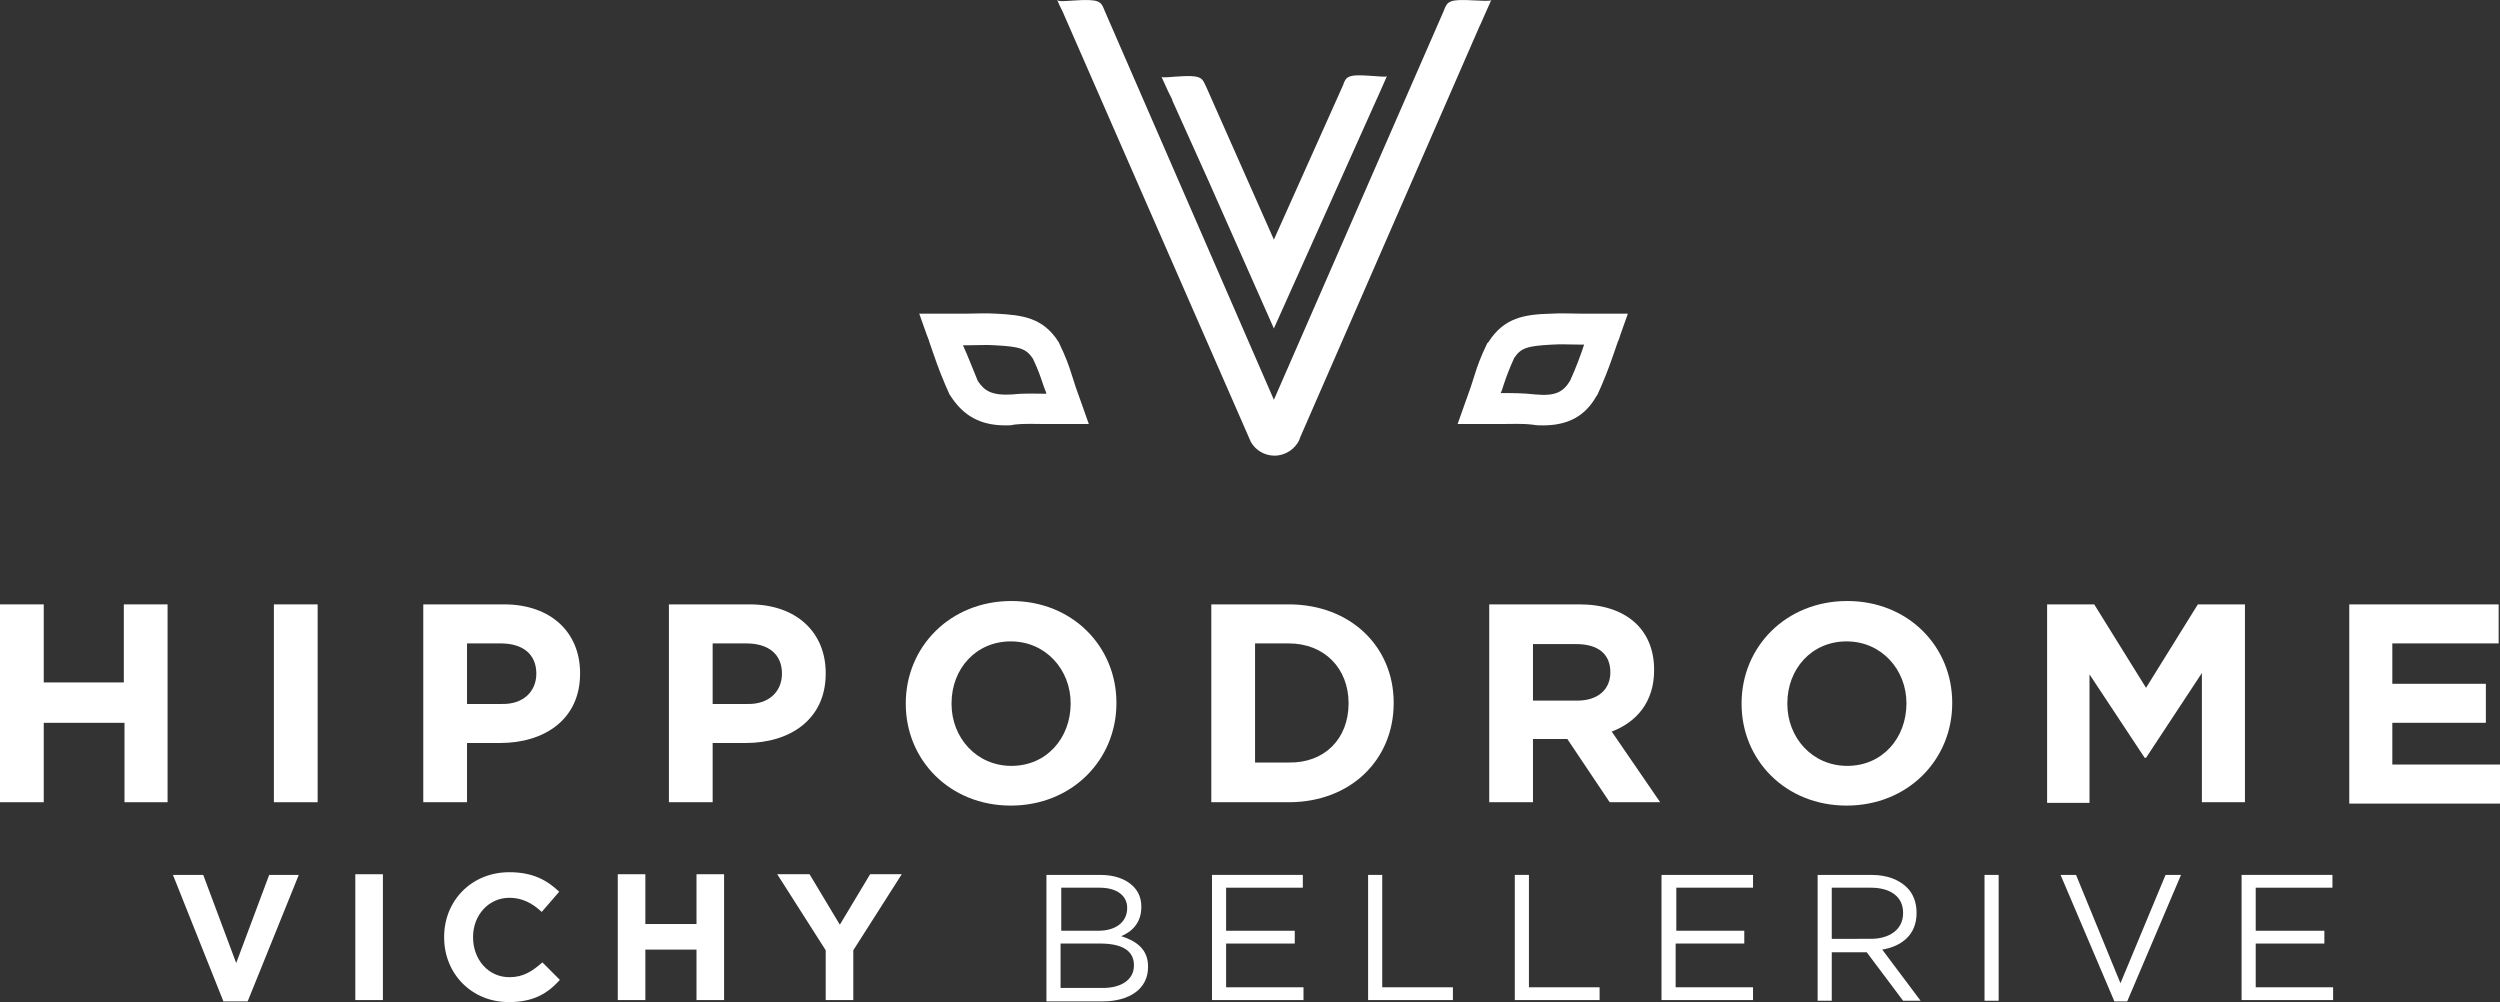 <?xml version="1.0" encoding="utf-8"?>
<!-- Generator: Adobe Illustrator 16.0.0, SVG Export Plug-In . SVG Version: 6.00 Build 0)  -->
<!DOCTYPE svg PUBLIC "-//W3C//DTD SVG 1.1//EN" "http://www.w3.org/Graphics/SVG/1.1/DTD/svg11.dtd">
<svg version="1.1" id="Calque_1" xmlns="http://www.w3.org/2000/svg" xmlns:xlink="http://www.w3.org/1999/xlink" x="0px" y="0px"
	 width="1981.322px" height="794.186px" viewBox="142.933 2431.657 1981.322 794.186"
	 enable-background="new 142.933 2431.657 1981.322 794.186" xml:space="preserve">
<rect x="142.933" y="2431.657" width="1981.322" height="794.186" fill="#333333" stroke="none"/>
<g>
	<g>
		<path fill="#FFFFFF" d="M241.599,3067.444v-62.934h-64v62.934h-34.667v-156.799h34.667v61.865h63.466v-61.865h34.666v156.799
			H241.599z"/>
		<path fill="#FFFFFF" d="M359.998,3067.444v-156.799h34.666v156.799H359.998z"/>
		<path fill="#FFFFFF" d="M539.197,3020.51h-26.134v46.934h-34.666v-156.799h63.999c37.333,0,60.267,22.398,60.267,54.398v0.533
			C602.663,3001.844,574.396,3020.51,539.197,3020.51z M567.996,2965.577c0-15.465-10.666-23.998-28.266-23.998h-26.667v47.998h27.2
			C557.863,2990.11,567.996,2979.444,567.996,2965.577L567.996,2965.577z"/>
		<path fill="#FFFFFF" d="M733.862,3020.51h-26.133v46.934h-34.667v-156.799h64c37.333,0,60.266,22.398,60.266,54.398v0.533
			C797.328,3001.844,769.063,3020.51,733.862,3020.51z M762.662,2965.577c0-15.465-10.667-23.998-28.267-23.998h-26.667v47.998h27.2
			C752.529,2990.11,762.662,2979.444,762.662,2965.577L762.662,2965.577z"/>
		<path fill="#FFFFFF" d="M943.994,3070.11c-48.533,0-83.199-36.266-83.199-80.533v-0.533c0-44.799,35.199-81.066,83.732-81.066
			s83.199,36.268,83.199,80.533v0.533C1027.727,3033.844,992.527,3070.11,943.994,3070.11z M991.461,2989.043
			c0-26.666-19.733-49.066-47.467-49.066c-27.732,0-46.933,21.867-46.933,49.066v0.533c0,26.668,19.733,49.066,47.466,49.066
			C972.261,3038.643,991.461,3016.778,991.461,2989.043L991.461,2989.043z"/>
		<path fill="#FFFFFF" d="M1164.26,3067.444h-61.333v-156.799h61.333c49.066,0,83.199,33.6,83.199,77.865v0.533
			C1247.459,3033.311,1213.86,3067.444,1164.26,3067.444z M1211.725,2989.043c0-27.732-19.199-47.465-47.465-47.465h-26.668v94.398
			h26.668C1192.526,3036.51,1211.725,3017.311,1211.725,2989.043L1211.725,2989.043z"/>
		<path fill="#FFFFFF" d="M1418.659,3067.444l-33.6-50.133h-27.201v50.133h-34.666v-156.799h71.467
			c36.799,0,59.199,19.732,59.199,51.732v0.533c0,25.066-13.867,41.066-33.6,48.533l38.4,56H1418.659z M1419.192,2964.51
			c0-14.932-10.133-22.398-27.199-22.398h-34.135v44.799h35.201C1409.592,2986.911,1419.192,2977.844,1419.192,2964.51
			L1419.192,2964.51z"/>
		<path fill="#FFFFFF" d="M1606.391,3070.11c-48.533,0-83.199-36.266-83.199-80.533v-0.533c0-44.799,35.199-81.066,83.732-81.066
			s83.199,36.268,83.199,80.533v0.533C1690.124,3033.844,1654.924,3070.11,1606.391,3070.11z M1653.856,2989.043
			c0-26.666-19.732-49.066-47.465-49.066c-27.734,0-46.934,21.867-46.934,49.066v0.533c0,26.668,19.732,49.066,47.467,49.066
			C1634.657,3038.643,1653.856,3016.778,1653.856,2989.043L1653.856,2989.043z"/>
		<path fill="#FFFFFF" d="M1887.989,3067.444v-102.4l-44.266,67.201h-1.068l-43.732-66.133v101.865h-33.6v-157.332h37.334
			l41.066,66.133l41.066-66.133h37.332v156.799H1887.989z"/>
		<path fill="#FFFFFF" d="M2004.788,3067.444v-156.799h118.4v30.934h-84.268v31.998h74.133v30.934h-74.133v33.066h85.334v30.934
			h-119.467V3067.444z"/>
	</g>
	<g>
		<path fill="#FFFFFF" d="M339.198,3225.309h-19.2l-40-100.266h24l26.133,69.865l26.134-69.865h23.467L339.198,3225.309z"/>
		<path fill="#FFFFFF" d="M424.531,3224.243v-99.732h21.866v99.732H424.531z"/>
		<path fill="#FFFFFF" d="M546.13,3225.842c-29.333,0-51.199-22.4-51.199-51.199v-0.533c0-28.268,21.333-51.199,51.732-51.199
			c18.667,0,29.866,6.398,39.467,15.465l-13.866,16c-7.467-6.932-15.467-11.199-25.601-11.199c-16.533,0-28.8,13.867-28.8,30.934
			v0.533c0,17.066,11.733,31.467,28.8,31.467c11.2,0,18.134-4.801,26.134-11.734l13.866,13.867
			C576.529,3219.442,565.33,3225.842,546.13,3225.842z"/>
		<path fill="#FFFFFF" d="M694.93,3224.243v-40h-40.533v40h-21.867v-99.732h21.867v39.467h40.533v-39.467h21.866v99.732H694.93z"/>
		<path fill="#FFFFFF" d="M819.195,3184.776v39.467h-21.867v-39.467l-38.399-60.266h25.6l24,40l24-40h25.066L819.195,3184.776z"/>
		<path fill="#FFFFFF" d="M972.794,3125.043h42.133c11.2,0,20.267,3.199,26.134,9.066c4.267,4.268,6.399,9.6,6.399,16v0.533
			c0,12.801-8,19.732-16,22.934c11.733,3.732,21.333,10.133,21.333,24v0.533c0,17.066-14.399,27.199-36.266,27.199h-44.267v-100.266
			H972.794z M1036.261,3151.176c0-9.6-8-16-21.867-16h-30.399v34.133h29.333C1026.66,3169.309,1036.261,3162.911,1036.261,3151.176
			L1036.261,3151.176z M1014.928,3179.444h-31.467v35.199h33.6c14.934,0,24.533-6.934,24.533-17.6v-0.533
			C1041.594,3185.309,1032.527,3179.444,1014.928,3179.444z"/>
		<path fill="#FFFFFF" d="M1103.46,3125.043h72v10.133h-60.799v34.133h54.399v10.133h-54.399v34.668h61.333v10.133h-72.533V3125.043
			z"/>
		<path fill="#FFFFFF" d="M1227.192,3125.043h11.201v89.066h56v10.133h-67.201V3125.043z"/>
		<path fill="#FFFFFF" d="M1343.459,3125.043h11.199v89.066h56v10.133h-67.199V3125.043z"/>
		<path fill="#FFFFFF" d="M1460.258,3125.043h72v10.133h-60.801v34.133h53.867v10.133h-54.4v34.668h61.334v10.133h-72.533v-99.199
			H1460.258z"/>
		<path fill="#FFFFFF" d="M1583.458,3125.043h42.666c12.268,0,21.867,3.732,28.266,10.133c4.801,4.801,7.467,11.734,7.467,19.734
			v0.533c0,16.533-11.199,26.133-27.199,28.799l30.4,40.533h-13.867l-28.799-38.4h-27.734v38.4h-11.199V3125.043z M1625.59,3175.709
			c14.934,0,25.6-7.467,25.6-20.266v-0.533c0-12.268-9.6-19.734-25.6-19.734h-30.934v40.533H1625.59z"/>
		<path fill="#FFFFFF" d="M1715.723,3125.043h11.199v99.732h-11.199V3125.043z"/>
		<path fill="#FFFFFF" d="M1775.989,3125.043h12.268l35.199,85.865l35.734-85.865h12.266l-42.666,100.266h-10.133L1775.989,3125.043
			z"/>
		<path fill="#FFFFFF" d="M1919.456,3125.043h72v10.133h-60.801v34.133h54.4v10.133h-54.4v34.668h61.334v10.133h-72.533V3125.043z"
			/>
	</g>
	<g>
		<g>
			<g>
				<path fill="#FFFFFF" d="M939.728,2768.778c-19.733,0-33.066-7.466-43.2-22.933l-1.066-1.601c-8.533-18.666-12.8-32.532-16-41.6
					c-0.533-2.133-1.6-4.267-2.133-5.866l-5.867-16.533h17.066c6.934,0,13.334,0,19.2,0c9.067,0,16.533-0.533,24.533,0
					c21.333,1.066,37.333,3.2,49.601,22.399l0.533,1.067c5.333,11.199,7.466,17.066,10.133,25.6
					c1.6,5.333,3.733,11.733,7.467,21.866l5.866,16.533h-17.6c-5.866,0-11.2,0-16,0c-9.6,0-17.066-0.533-26.133,0.533l0,0
					C945.061,2768.778,942.395,2768.778,939.728,2768.778z M917.861,2733.579c5.333,8,11.199,11.733,27.732,10.667
					c9.601-1.067,17.601-0.534,26.667-0.534c-0.533-2.133-1.6-4.267-2.134-5.866c-2.666-8-4.266-12.8-8.533-21.866
					c-5.333-8-10.133-9.601-29.866-10.667c-6.933-0.533-14.399,0-22.933,0c-1.067,0-1.601,0-2.667,0
					C909.328,2712.246,913.061,2721.846,917.861,2733.579z"/>
			</g>
		</g>
		<g>
			<g>
				<path fill="#FFFFFF" d="M1365.858,2768.778c-2.666,0-5.332,0-8-0.533l0,0c-9.066-1.066-16.533-0.533-26.133-0.533
					c-4.799,0-10.133,0-16,0h-17.6l5.867-16.533c3.732-10.133,5.867-16.533,7.467-21.866c2.666-8.533,4.799-14.4,10.133-25.6
					l1.066-1.067c12.268-19.199,28.268-21.866,49.6-22.399c8-0.533,15.467,0,24.533,0c5.867,0,12.268,0,19.199,0h17.068
					l-5.867,16.533c-0.533,1.6-1.066,3.733-2.133,5.866c-3.201,9.067-7.467,22.934-16,41.601l-1.068,1.6
					C1398.924,2761.846,1385.059,2768.778,1365.858,2768.778z M1359.459,2744.246c16.533,1.6,22.398-2.134,27.732-10.667
					c5.334-11.733,8.533-20.8,11.199-28.8c-1.066,0-1.6,0-2.666,0c-8.533,0-15.467-0.533-22.934,0
					c-19.732,1.066-24.533,2.667-29.865,10.667c-4.268,9.6-5.867,13.866-8.533,21.866c-0.535,1.6-1.068,3.733-2.135,5.866
					C1341.858,2743.179,1349.858,2743.179,1359.459,2744.246L1359.459,2744.246z"/>
			</g>
		</g>
		<path fill="#FFFFFF" d="M1242.125,2491.98c-1.066,1.066-6.4,0-18.133-0.533c-11.199-0.533-13.867,1.066-15.467,4.8l0,0l0,0
			c-0.533,0.533-0.533,1.6-1.066,2.667l-54.934,122.666l-51.733-116.8l-2.133-4.8c-2.667-5.333-2.667-8.533-17.066-8
			c-11.733,0.533-17.066,1.6-18.134,0.533c1.601,3.733,3.733,8,5.334,11.733l3.199,6.4v0.533l0,0l28.8,63.999l51.733,116.8
			l81.066-180.799l0,0C1233.592,2511.181,1238.926,2499.447,1242.125,2491.98z"/>
		<path fill="#FFFFFF" d="M1324.792,2431.714c-1.066,1.067-6.934,0.533-19.732,0c-15.467-0.533-15.467,2.667-18.133,9.066l0,0
			l-134.4,307.732L1018.66,2440.78l0,0c-2.666-6.399-2.666-9.6-18.133-9.066c-12.267,0.533-18.133,1.601-19.733,0
			c1.067,2.667,2.667,5.867,4.267,9.066l147.199,336.532l2.133,4.8c3.734,6.399,10.666,10.666,18.666,10.666
			c8.533,0,16.533-5.333,19.734-12.8l0.533-1.6l142.398-326.398l0,0C1315.725,2452.514,1321.059,2439.714,1324.792,2431.714z"/>
	</g>
</g>
</svg>
